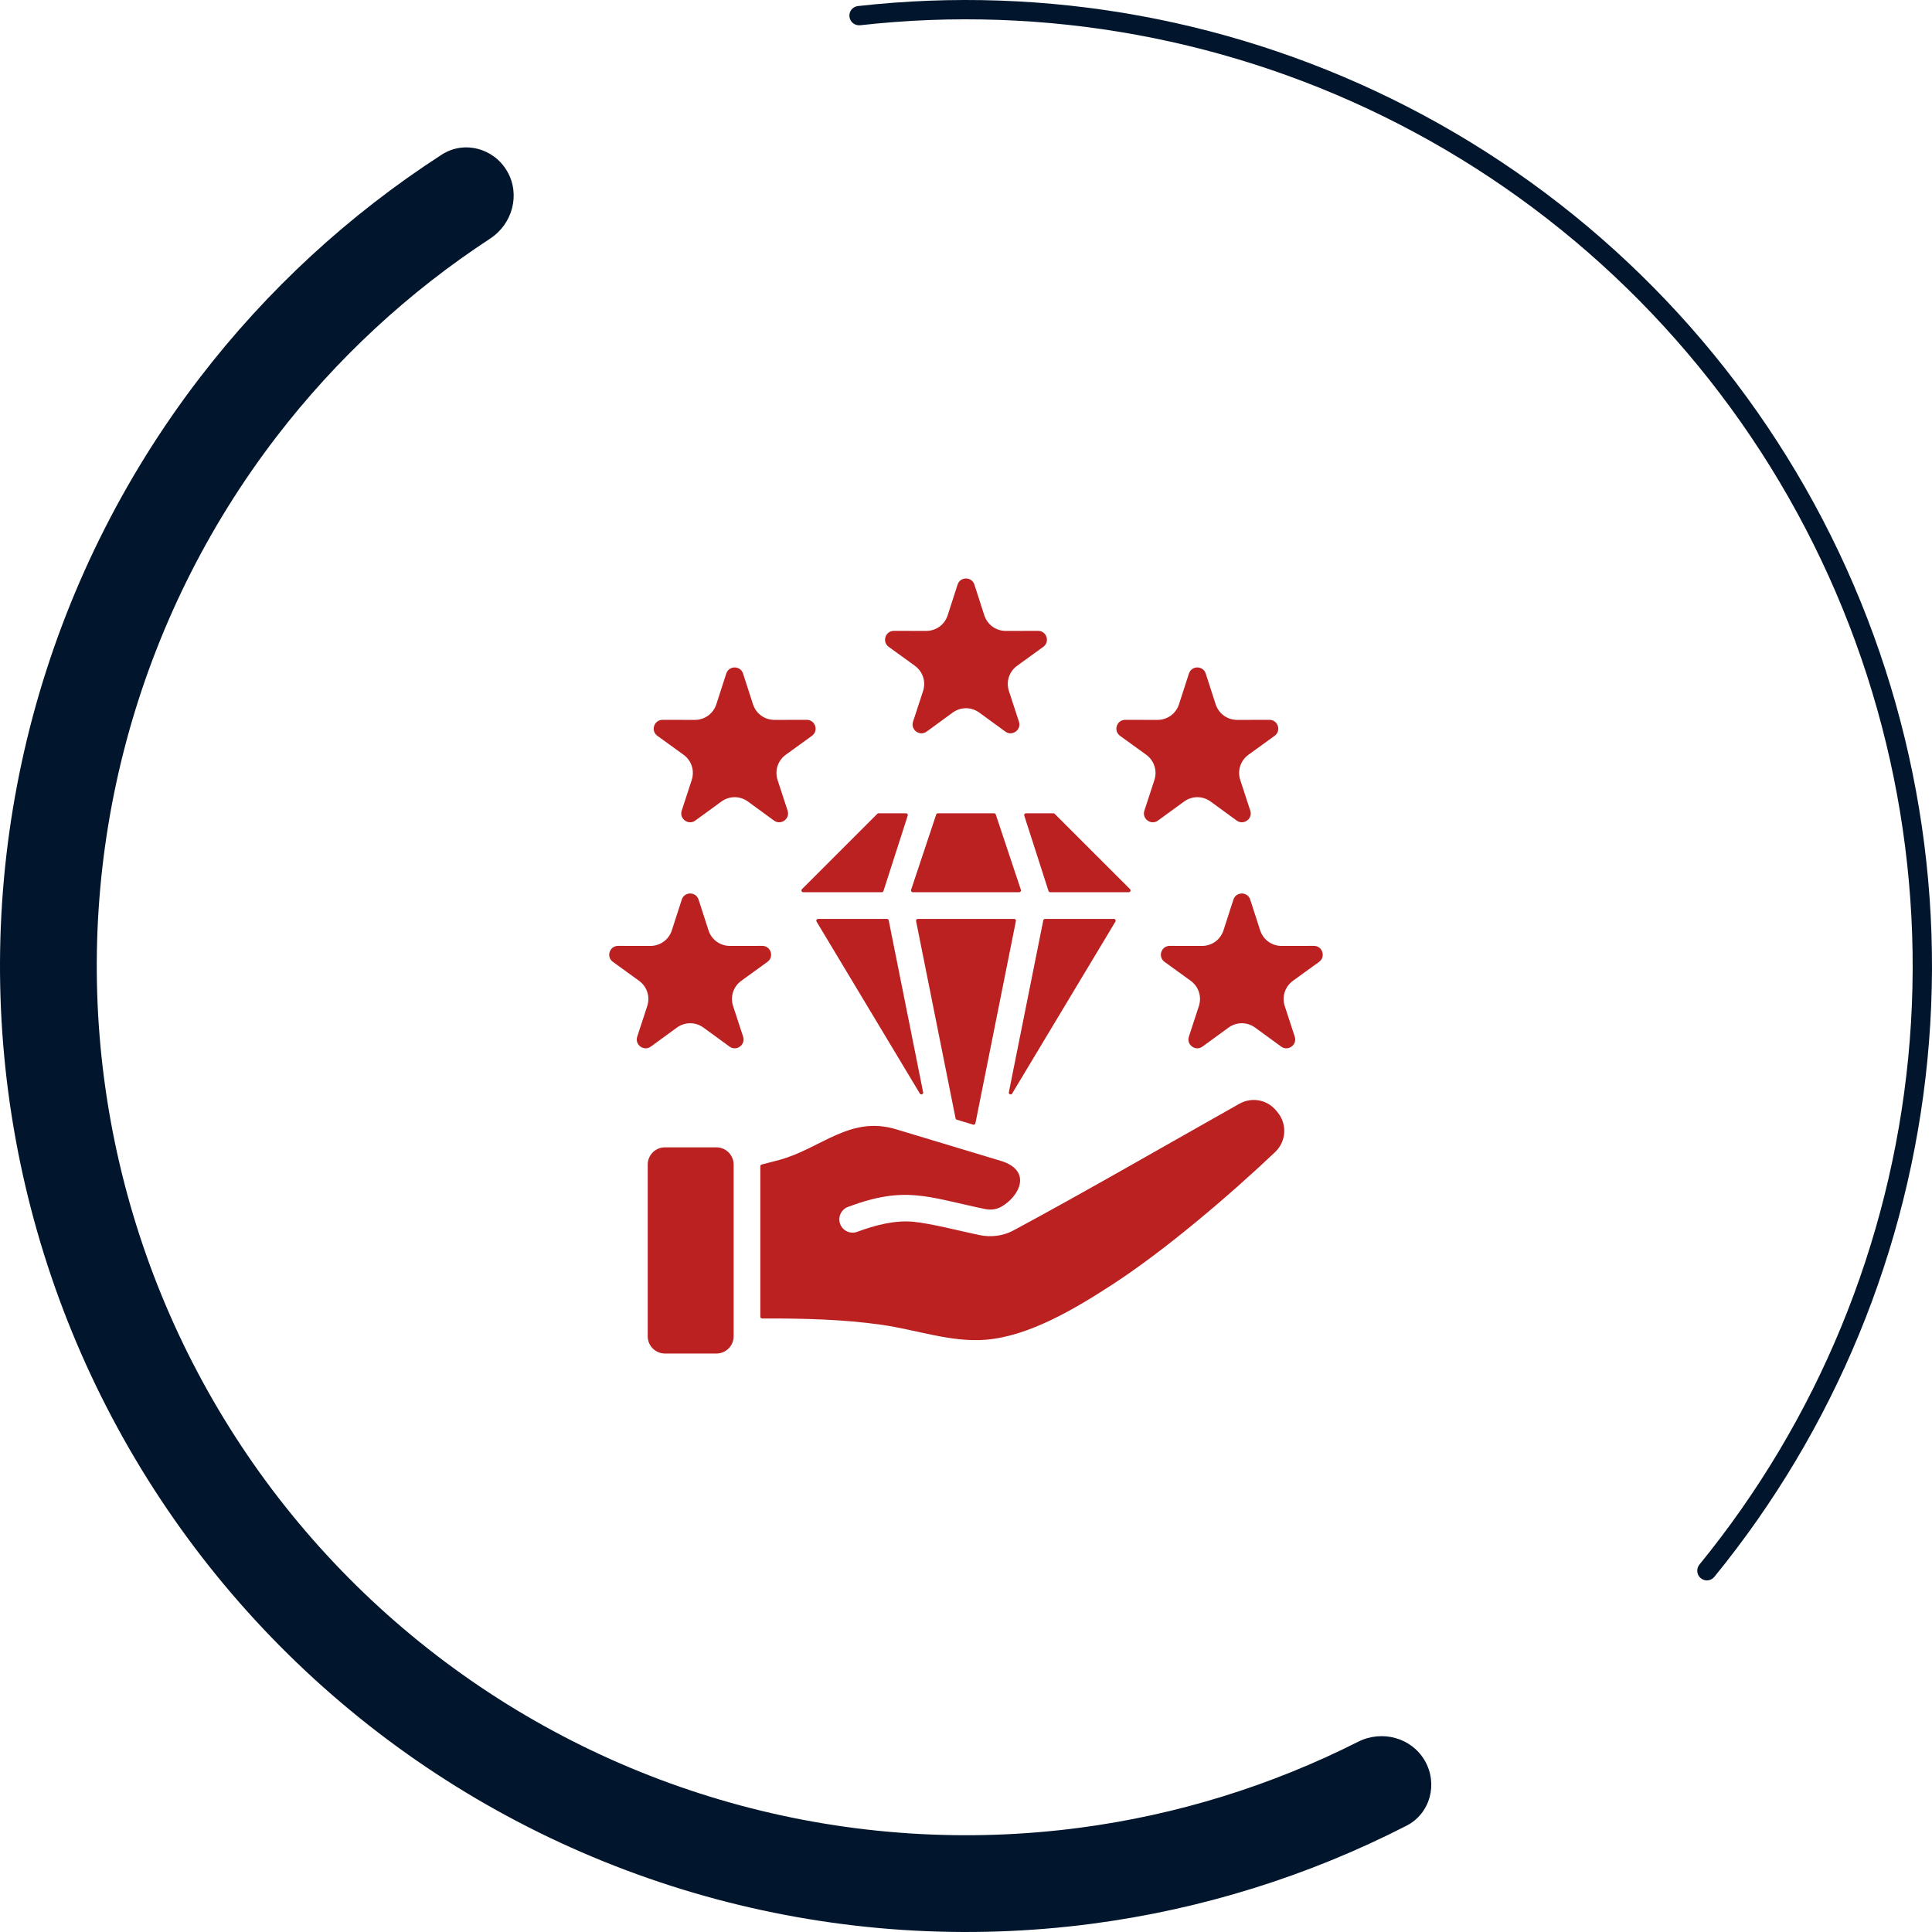 <svg xmlns="http://www.w3.org/2000/svg" width="160" height="160" viewBox="0 0 160 160" fill="none"><path d="M117.996 145.812C119.103 147.728 118.451 150.189 116.481 151.198C108.339 155.37 99.532 158.119 90.442 159.316C80.026 160.687 69.442 159.993 59.294 157.274C49.147 154.555 39.634 149.864 31.299 143.468C22.964 137.073 15.971 129.098 10.718 120C5.465 110.902 2.056 100.858 0.684 90.442C-0.687 80.026 0.007 69.442 2.726 59.294C5.445 49.147 10.136 39.634 16.532 31.299C22.113 24.025 28.897 17.773 36.581 12.808C38.44 11.607 40.897 12.272 42.004 14.188V14.188C43.11 16.105 42.446 18.546 40.594 19.758C33.818 24.19 27.831 29.739 22.89 36.178C17.135 43.678 12.914 52.237 10.467 61.369C8.02 70.5 7.396 80.024 8.63 89.396C9.864 98.768 12.932 107.806 17.659 115.993C22.385 124.18 28.678 131.355 36.178 137.11C43.678 142.865 52.237 147.086 61.369 149.533C70.5 151.98 80.024 152.604 89.396 151.37C97.442 150.311 105.242 147.899 112.469 144.247C114.444 143.249 116.89 143.895 117.996 145.812V145.812Z" fill="#01162C"></path><path d="M70.348 1.39C70.294 0.952 70.606 0.552 71.045 0.503C86.704 -1.261 102.542 1.638 116.568 8.847C130.831 16.177 142.562 27.625 150.239 41.705C157.915 55.785 161.183 71.847 159.618 87.807C158.079 103.501 151.937 118.385 141.972 130.591C141.692 130.934 141.187 130.98 140.848 130.697V130.697C140.509 130.414 140.463 129.91 140.743 129.567C150.502 117.607 156.518 103.026 158.026 87.65C159.559 72.01 156.357 56.269 148.834 42.471C141.311 28.672 129.814 17.453 115.836 10.27C102.096 3.208 86.581 0.366 71.24 2.091C70.801 2.14 70.402 1.829 70.348 1.39V1.39Z" fill="#01162C"></path><path fill-rule="evenodd" clip-rule="evenodd" d="M83.82 90.565L92.374 76.324C92.402 76.277 92.403 76.222 92.376 76.175C92.349 76.127 92.302 76.1 92.247 76.1H86.544C86.473 76.1 86.413 76.149 86.4 76.219L83.548 90.46C83.534 90.531 83.572 90.601 83.64 90.627C83.707 90.653 83.782 90.627 83.82 90.565ZM103.538 74.501L104.356 77.034C104.611 77.826 105.318 78.339 106.15 78.338L108.812 78.333C109.52 78.331 109.816 79.242 109.242 79.657L107.086 81.218C106.412 81.705 106.142 82.536 106.4 83.327L107.228 85.857C107.447 86.528 106.671 87.091 106.101 86.675L103.951 85.107C103.279 84.617 102.405 84.617 101.733 85.107L99.582 86.675C99.012 87.091 98.236 86.528 98.456 85.857L99.283 83.327C99.541 82.536 99.271 81.705 98.598 81.218L96.441 79.657C95.867 79.242 96.163 78.331 96.871 78.333L99.534 78.338C100.365 78.339 101.072 77.826 101.328 77.034L102.145 74.501C102.363 73.826 103.32 73.826 103.538 74.501ZM57.853 74.501L58.671 77.034C58.926 77.826 59.633 78.339 60.465 78.338L63.127 78.333C63.836 78.331 64.132 79.242 63.557 79.657L61.401 81.218C60.727 81.705 60.457 82.536 60.715 83.327L61.543 85.857C61.763 86.528 60.987 87.091 60.416 86.675L58.266 85.107C57.594 84.617 56.72 84.617 56.048 85.107L53.897 86.675C53.327 87.091 52.551 86.528 52.771 85.857L53.598 83.327C53.857 82.536 53.587 81.705 52.913 81.218L50.756 79.657C50.182 79.242 50.478 78.331 51.187 78.333L53.849 78.338C54.68 78.339 55.387 77.826 55.643 77.034L56.461 74.501C56.678 73.826 57.635 73.826 57.853 74.501ZM99.854 55.782L100.671 58.315C100.927 59.106 101.634 59.62 102.466 59.618L105.128 59.613C105.836 59.612 106.132 60.522 105.558 60.938L103.401 62.498C102.728 62.986 102.458 63.817 102.716 64.608L103.544 67.138C103.763 67.809 102.987 68.372 102.417 67.956L100.266 66.387C99.594 65.897 98.721 65.897 98.049 66.387L95.898 67.956C95.328 68.372 94.552 67.809 94.771 67.138L95.599 64.608C95.857 63.817 95.587 62.986 94.914 62.498L92.757 60.938C92.183 60.522 92.479 59.612 93.187 59.613L95.849 59.618C96.681 59.62 97.388 59.106 97.643 58.315L98.461 55.782C98.679 55.106 99.636 55.106 99.854 55.782ZM61.537 55.782L62.355 58.315C62.611 59.106 63.318 59.62 64.149 59.618L66.811 59.613C67.52 59.612 67.816 60.522 67.242 60.938L65.085 62.498C64.411 62.986 64.141 63.817 64.4 64.608L65.227 67.138C65.447 67.809 64.671 68.372 64.1 67.956L61.95 66.387C61.278 65.897 60.404 65.897 59.732 66.387L57.582 67.956C57.011 68.372 56.236 67.809 56.455 67.138L57.282 64.608C57.541 63.817 57.271 62.986 56.597 62.498L54.441 60.938C53.867 60.522 54.162 59.612 54.871 59.613L57.533 59.618C58.365 59.62 59.072 59.106 59.327 58.315L60.145 55.782C60.362 55.106 61.319 55.106 61.537 55.782ZM80.695 48.413L81.513 50.946C81.769 51.738 82.476 52.252 83.308 52.25L85.969 52.245C86.678 52.243 86.974 53.154 86.4 53.569L84.243 55.13C83.569 55.617 83.299 56.449 83.558 57.239L84.385 59.769C84.605 60.44 83.829 61.004 83.259 60.588L81.108 59.019C80.436 58.529 79.562 58.529 78.89 59.019L76.74 60.588C76.17 61.004 75.394 60.44 75.613 59.769L76.441 57.239C76.699 56.449 76.429 55.617 75.755 55.13L73.599 53.569C73.025 53.154 73.32 52.243 74.029 52.245L76.691 52.25C77.523 52.252 78.23 51.738 78.485 50.946L79.303 48.413C79.521 47.738 80.478 47.738 80.695 48.413ZM55.064 95.018H59.333C60.115 95.018 60.756 95.658 60.756 96.441V110.671C60.756 111.453 60.115 112.093 59.333 112.093H55.064C54.281 112.093 53.641 111.453 53.641 110.671V96.441C53.641 95.658 54.281 95.018 55.064 95.018ZM102.637 91.41C103.668 90.829 104.94 91.066 105.692 91.98L105.804 92.116C106.614 93.099 106.525 94.534 105.601 95.41C101.763 99.046 96.442 103.578 92.079 106.407C89.087 108.346 85.257 110.656 81.64 110.951C78.77 111.185 75.93 110.135 73.056 109.72C69.837 109.256 66.468 109.179 63.114 109.191C63.074 109.191 63.038 109.177 63.01 109.148C62.981 109.119 62.966 109.084 62.966 109.044V96.584C62.966 96.516 63.012 96.457 63.078 96.441C63.566 96.32 64.053 96.194 64.539 96.062C67.982 95.124 70.378 92.368 74.193 93.518L82.862 96.131C85.582 96.951 84.368 99.16 82.879 99.96C82.502 100.162 82.031 100.223 81.557 100.124C76.709 99.104 74.958 98.186 70.227 99.949C69.657 100.162 69.367 100.796 69.579 101.366C69.791 101.935 70.425 102.225 70.995 102.013C72.457 101.468 74.099 101.035 75.637 101.182C77.103 101.321 79.433 101.93 81.108 102.283C82.093 102.489 83.096 102.347 83.924 101.903C89.485 98.917 96.716 94.746 102.637 91.41ZM82.326 67.352H77.672C77.608 67.352 77.553 67.392 77.532 67.453L75.452 73.695C75.436 73.741 75.443 73.788 75.472 73.828C75.501 73.868 75.543 73.889 75.592 73.889H84.406C84.456 73.889 84.498 73.868 84.526 73.828C84.555 73.788 84.562 73.741 84.546 73.695L82.466 67.453C82.446 67.392 82.391 67.352 82.326 67.352ZM75.865 76.276C75.856 76.231 75.866 76.189 75.895 76.154C75.924 76.118 75.964 76.1 76.01 76.1H83.989C84.034 76.1 84.074 76.118 84.103 76.154C84.132 76.189 84.142 76.231 84.133 76.276L80.78 93.026C80.772 93.068 80.748 93.101 80.711 93.124C80.674 93.146 80.634 93.151 80.592 93.138L79.239 92.73C79.185 92.714 79.147 92.672 79.136 92.618L75.865 76.276ZM93.584 73.637L87.342 67.396C87.314 67.367 87.278 67.352 87.238 67.352H84.965C84.917 67.352 84.875 67.374 84.846 67.413C84.817 67.452 84.81 67.499 84.825 67.545L86.833 73.787C86.853 73.849 86.908 73.889 86.974 73.889H93.479C93.54 73.889 93.593 73.854 93.616 73.798C93.639 73.742 93.627 73.68 93.584 73.637ZM75.033 67.352H72.761C72.72 67.352 72.685 67.367 72.656 67.396L66.415 73.637C66.371 73.68 66.359 73.742 66.383 73.798C66.406 73.854 66.458 73.889 66.519 73.889H73.025C73.09 73.889 73.146 73.849 73.166 73.787L75.174 67.545C75.189 67.499 75.181 67.452 75.153 67.413C75.124 67.374 75.082 67.352 75.033 67.352ZM67.625 76.324L76.179 90.565C76.216 90.627 76.291 90.653 76.359 90.627C76.426 90.601 76.465 90.531 76.45 90.46L73.599 76.219C73.585 76.149 73.525 76.1 73.454 76.1H67.751C67.697 76.1 67.65 76.127 67.623 76.175C67.596 76.222 67.597 76.277 67.625 76.324Z" fill="#BB2121"></path></svg>
